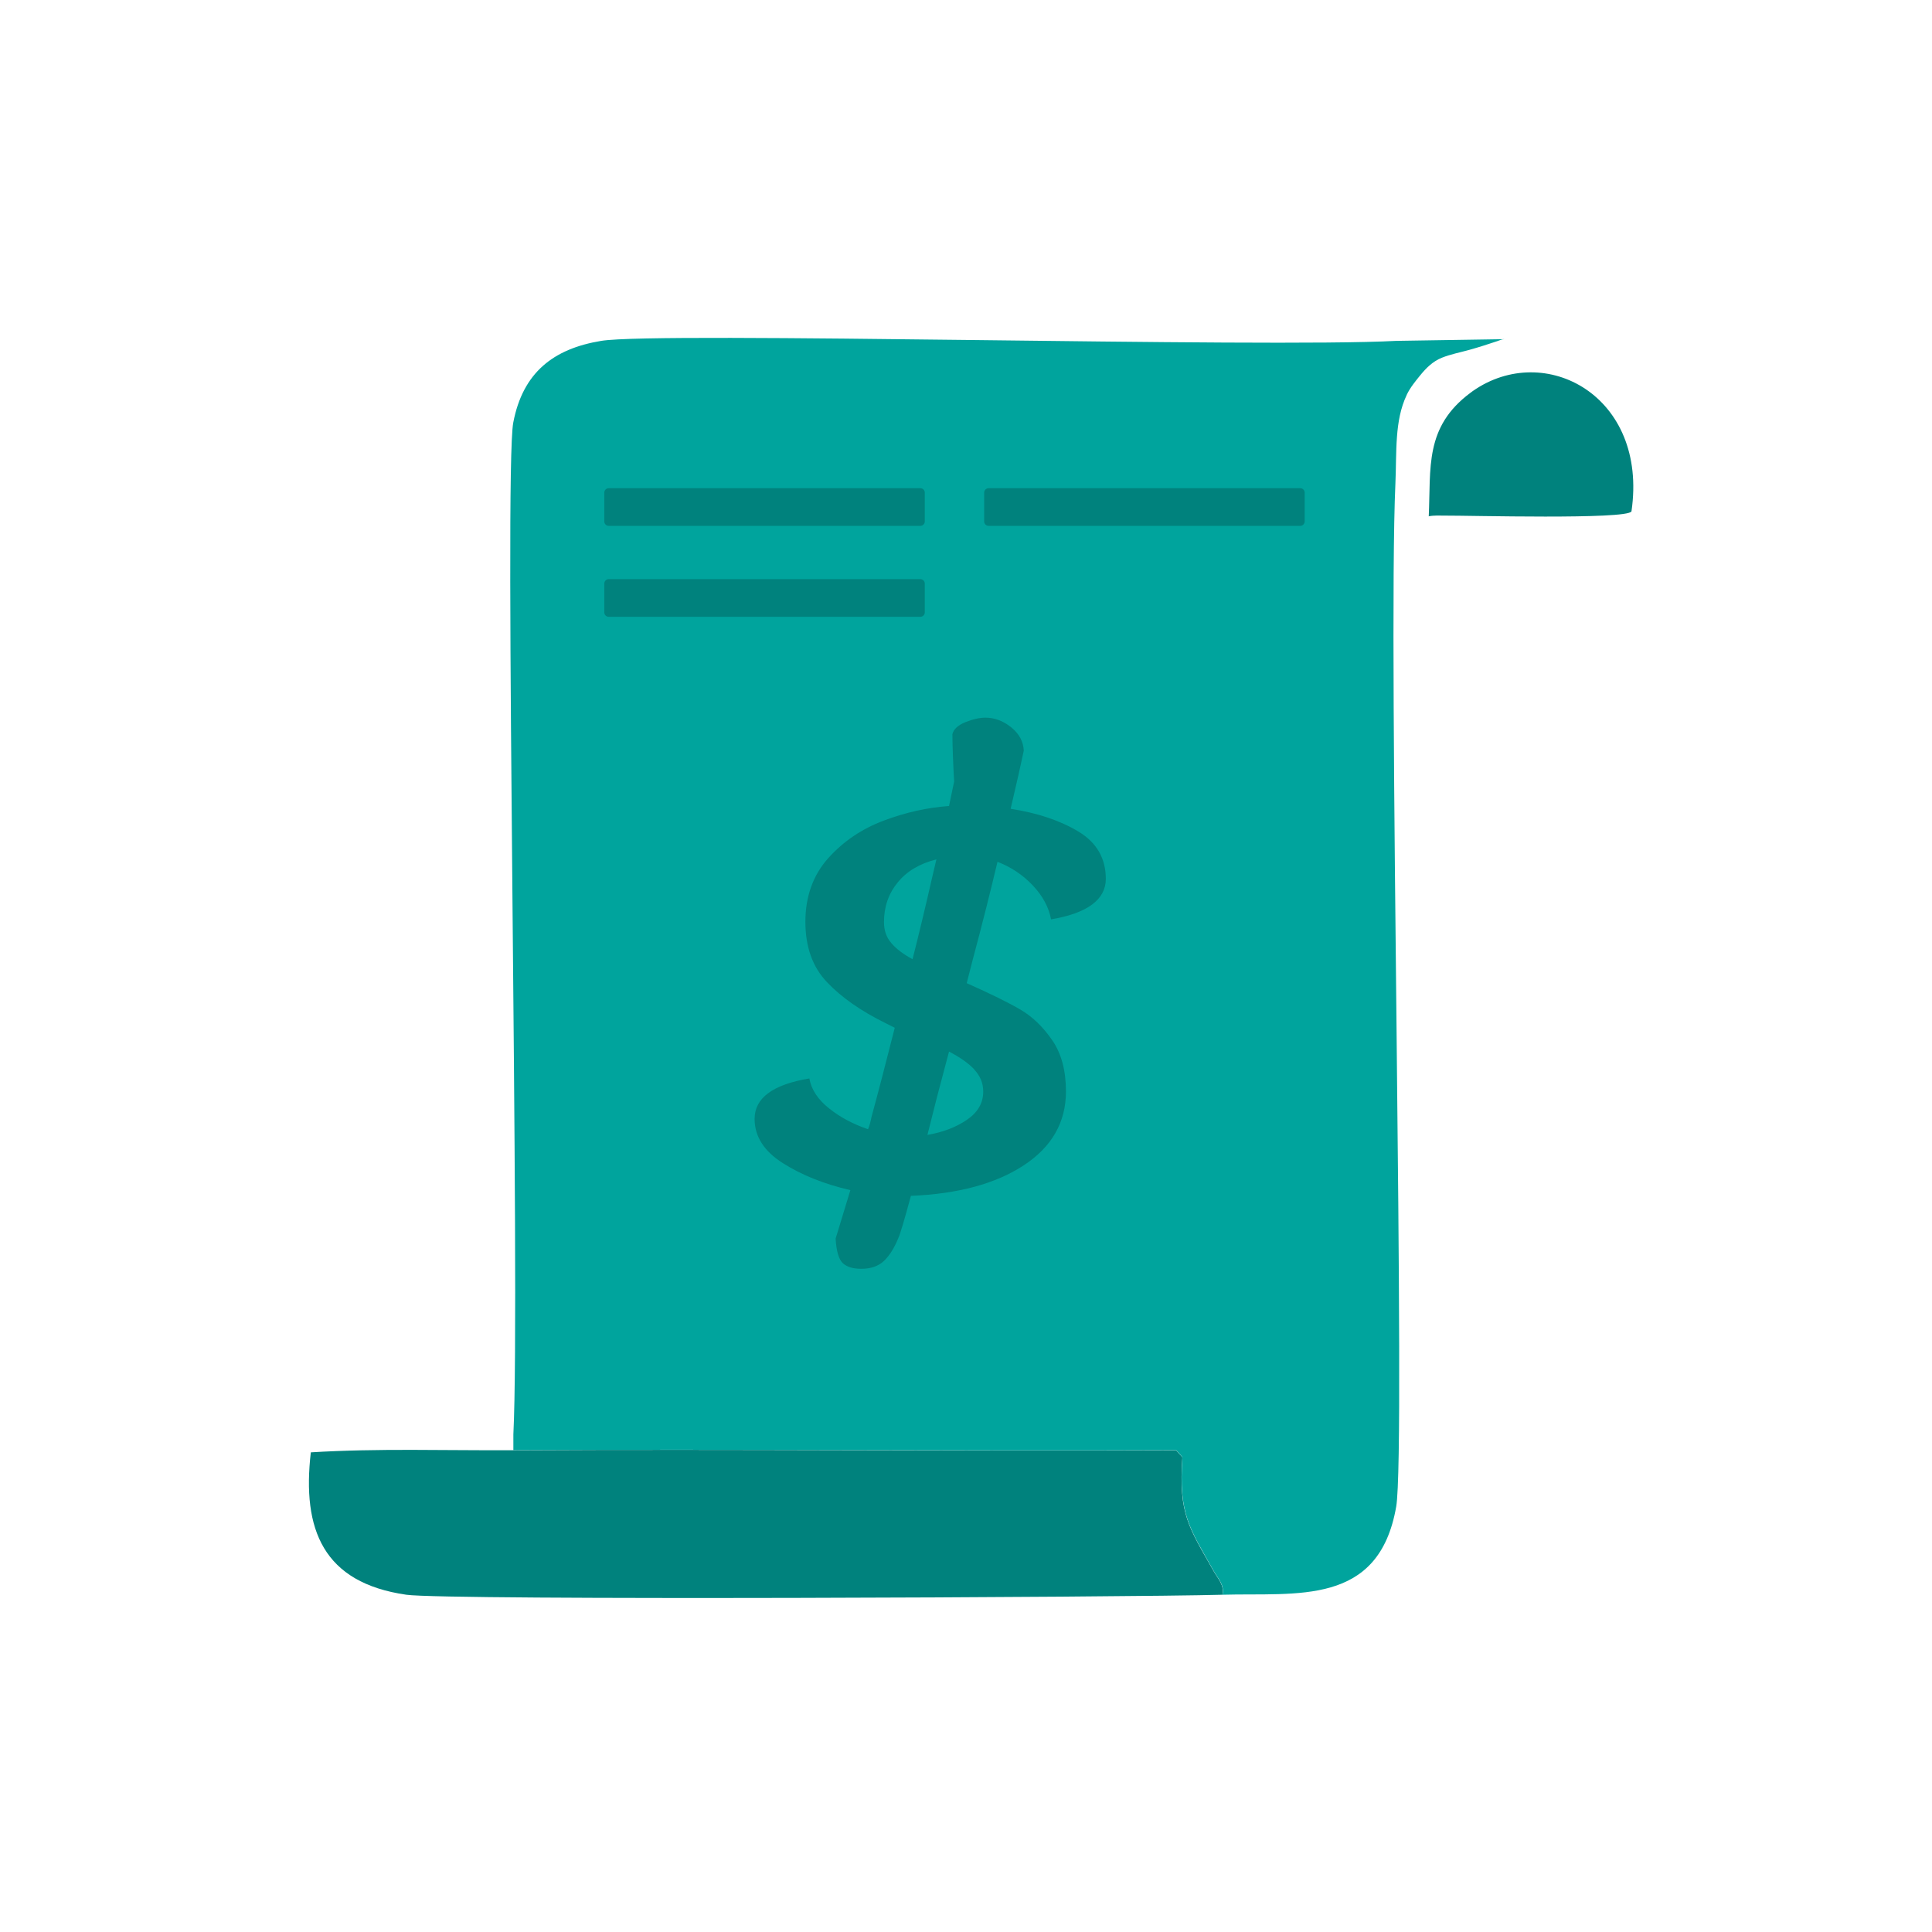 <svg width="60" height="60" viewBox="0 0 60 60" fill="none" xmlns="http://www.w3.org/2000/svg">
<path d="M37.964 49.526C35.083 49.607 13.874 49.706 12.618 49.526C10.037 49.154 9.374 47.502 9.653 45.104C11.745 44.975 13.844 45.05 15.94 45.038C22.802 44.999 29.665 45.068 36.525 45.038L36.72 45.257C36.594 47.038 36.932 47.445 37.691 48.794C37.82 49.022 38.03 49.229 37.964 49.529V49.526Z" fill="#00827D"/>
<path d="M43.687 12.265C43.492 12.673 43.417 13.12 43.384 13.567C43.348 14.043 43.357 14.523 43.336 15.003C43.096 20.324 43.669 45.02 43.36 46.791C42.821 49.892 40.275 49.46 37.967 49.526C38.036 49.226 37.823 49.019 37.694 48.791C36.938 47.442 36.599 47.037 36.722 45.254L36.528 45.035C29.665 45.065 22.802 44.996 15.943 45.035V44.546C16.165 40.109 15.643 14.667 15.94 13.123C16.236 11.576 17.178 10.832 18.671 10.586C20.446 10.293 39.259 10.808 43.36 10.586L46.721 10.533C46.643 10.533 46.571 10.572 46.499 10.595C46.211 10.691 45.924 10.784 45.633 10.865C45.342 10.946 45.051 11 44.775 11.111C44.499 11.222 44.293 11.426 44.11 11.651C43.954 11.843 43.795 12.035 43.687 12.262V12.265Z" fill="#00A49D"/>
<path d="M44.371 16.04C44.44 14.523 44.236 13.267 45.66 12.203C45.687 12.182 45.714 12.164 45.741 12.143C47.977 10.581 51.191 12.293 50.667 15.881C50.541 16.142 45.567 16.007 44.88 16.013C44.709 16.013 44.539 16.001 44.368 16.034L44.371 16.04Z" fill="#00827D"/>
<path d="M32.076 27.499C31.77 27.175 31.404 26.929 30.978 26.764C30.765 27.661 30.508 28.689 30.199 29.843L30.022 30.533C30.765 30.863 31.323 31.139 31.695 31.357C32.067 31.576 32.393 31.891 32.678 32.305C32.963 32.718 33.104 33.249 33.104 33.897C33.104 34.853 32.666 35.618 31.794 36.19C30.921 36.763 29.752 37.078 28.289 37.138C28.088 37.881 27.959 38.319 27.899 38.448C27.77 38.766 27.617 39.005 27.447 39.164C27.276 39.323 27.042 39.404 26.748 39.404C26.487 39.404 26.298 39.344 26.172 39.227C26.049 39.11 25.974 38.856 25.951 38.466L26.409 36.961C25.594 36.772 24.895 36.493 24.311 36.121C23.726 35.75 23.435 35.294 23.435 34.748C23.435 34.098 24.002 33.681 25.135 33.492C25.195 33.834 25.399 34.146 25.747 34.421C26.094 34.7 26.499 34.913 26.958 35.069C27.006 34.952 27.039 34.826 27.063 34.697C27.276 33.918 27.515 32.991 27.788 31.918L27.506 31.777C26.739 31.399 26.13 30.974 25.684 30.503C25.234 30.032 25.012 29.406 25.012 28.626C25.012 27.847 25.249 27.178 25.72 26.653C26.19 26.129 26.766 25.739 27.447 25.484C28.124 25.229 28.802 25.079 29.473 25.031L29.632 24.27C29.62 24.093 29.608 23.847 29.596 23.535C29.584 23.224 29.578 22.978 29.578 22.801C29.614 22.648 29.746 22.525 29.977 22.429C30.208 22.336 30.418 22.288 30.607 22.288C30.888 22.288 31.155 22.387 31.404 22.588C31.653 22.789 31.782 23.032 31.794 23.314C31.71 23.715 31.575 24.318 31.386 25.118C32.222 25.247 32.927 25.484 33.494 25.826C34.06 26.168 34.342 26.659 34.342 27.295C34.342 27.931 33.776 28.362 32.642 28.551C32.57 28.173 32.381 27.823 32.076 27.499ZM27.686 29.295C27.839 29.472 28.058 29.637 28.34 29.789C28.529 29.046 28.742 28.161 28.976 27.133L29.081 26.689C28.562 26.818 28.16 27.058 27.878 27.406C27.593 27.754 27.453 28.164 27.453 28.635C27.453 28.896 27.527 29.112 27.683 29.289L27.686 29.295ZM30.262 33.216C30.079 33.021 29.815 32.835 29.473 32.658L29.102 34.059L28.802 35.246C29.284 35.162 29.695 35.006 30.031 34.775C30.367 34.544 30.535 34.254 30.535 33.9C30.535 33.639 30.442 33.414 30.259 33.219L30.262 33.216Z" fill="#00827D"/>
<path d="M28.582 15.162H18.904C18.828 15.162 18.767 15.223 18.767 15.3V16.193C18.767 16.269 18.828 16.331 18.904 16.331H28.582C28.659 16.331 28.72 16.269 28.72 16.193V15.3C28.72 15.223 28.659 15.162 28.582 15.162Z" fill="#00827D"/>
<path d="M40.38 15.162H30.702C30.626 15.162 30.564 15.223 30.564 15.3V16.193C30.564 16.269 30.626 16.331 30.702 16.331H40.38C40.456 16.331 40.518 16.269 40.518 16.193V15.3C40.518 15.223 40.456 15.162 40.38 15.162Z" fill="#00827D"/>
<path d="M28.582 17.986H18.904C18.828 17.986 18.767 18.048 18.767 18.124V19.017C18.767 19.093 18.828 19.155 18.904 19.155H28.582C28.659 19.155 28.72 19.093 28.72 19.017V18.124C28.72 18.048 28.659 17.986 28.582 17.986Z" fill="#00827D"/>
</svg>
